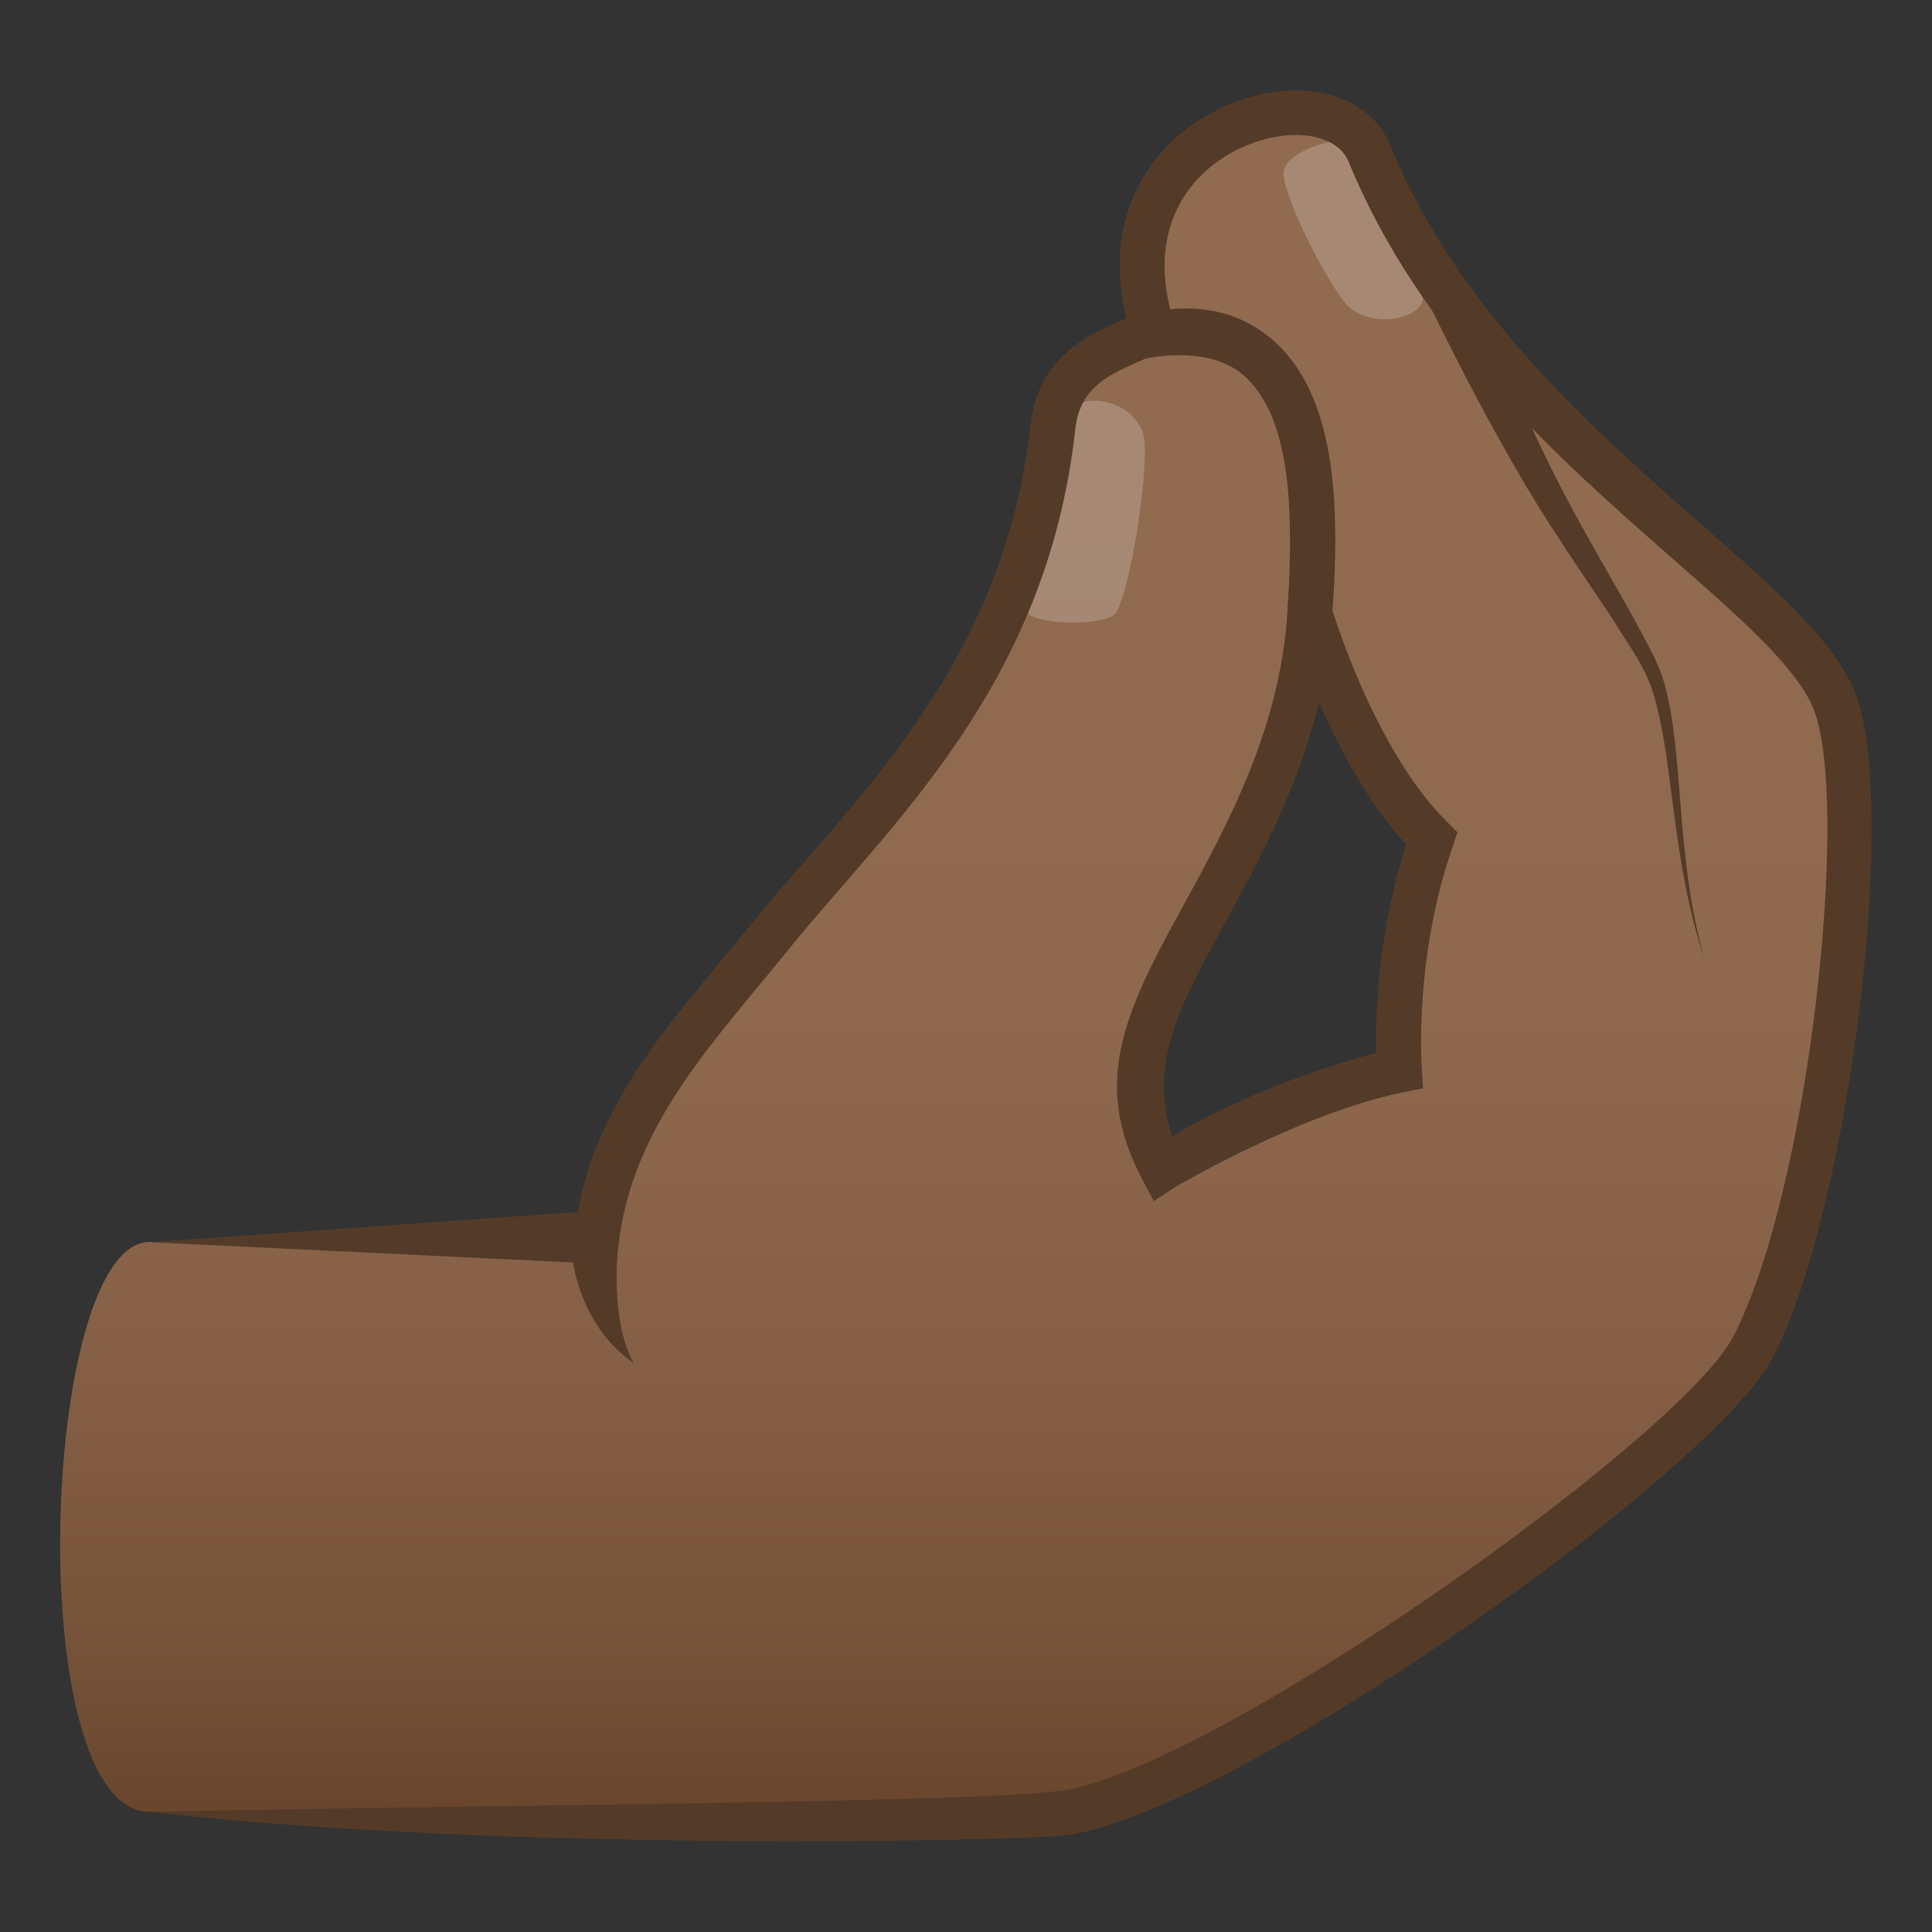 <svg xmlns="http://www.w3.org/2000/svg" xml:space="preserve" style="enable-background:new 0 0 64 64" viewBox="0 0 64 64"><rect x="0" y="0" width="64" height="64" fill="#333333" stroke="none"/><linearGradient id="a" x1="31.634" x2="31.634" y1="60.311" y2="3.743" gradientUnits="userSpaceOnUse"><stop offset="0" style="stop-color:#69452d"/><stop offset=".11" style="stop-color:#77533a"/><stop offset=".276" style="stop-color:#866046"/><stop offset=".476" style="stop-color:#8e694e"/><stop offset=".8" style="stop-color:#916b50"/></linearGradient><path d="M60.73 23.13c-1.69-3.91-11.55-8.74-15.38-18.06-1.24-3.01-9.09-.82-7.24 5.61.22.77-2.93.61-3.24 3.45-1.67 15.03-14.03 17.55-15.13 27.01H4.96c-3.63 0-4.27 18.88 0 18.88 5.01 0 25.36.61 30.2.05 5.34-.62 21.12-11.95 22.92-15.46 2.58-5 4.04-18.29 2.65-21.48zM38.5 38.73c-2.79-5.25 4.33-9.64 4.89-18.41 0 0 1.42 4.9 4.04 7.46-1.38 3.95-1.07 7.68-1.07 7.68-3.59.73-7.86 3.27-7.86 3.27z" style="fill:url(#a)"/><path d="M36.94 20.33c.52-.67 1.21-5.29.91-6.02-.53-1.29-2.35-1.27-2.52-.52-.26 1.12-1.11 4.37-1.47 6.2-.14.77 2.74.78 3.08.34zm7.81-10.11c-.61-.46-2.36-3.88-2.22-4.57.15-.72 2.09-1.25 2.2-.82.25.94 1.63 3.54 2.36 4.92.32.58-1.28 1.26-2.34.47z" style="opacity:.2;fill:#fff"/><path d="M61.41 22.84c-.72-1.67-2.63-3.34-5.04-5.46-3.59-3.15-8.06-7.06-10.33-12.59-.66-1.62-2.76-2.23-4.98-1.46-2.56.89-4.67 3.45-3.75 7.21-.09.04-.19.09-.28.13-.92.4-2.64 1.15-2.89 3.39-.9 8.11-6 12.54-9.16 16.44-2.44 3.02-5.16 5.76-5.84 9.65l-14.17 1 15.44.74.08-.65c.46-3.97 3.12-6.68 5.66-9.82 3.28-4.06 8.53-8.66 9.47-17.2.14-1.29.96-1.74 2.01-2.2.55-.24 1.46-.64 1.2-1.54-.93-3.23.88-5.12 2.72-5.76 1.43-.5 2.77-.22 3.12.63 2.4 5.85 7.02 9.89 10.72 13.14 2.18 1.91 4.07 3.56 4.66 4.93 1.27 2.94-.08 15.91-2.63 20.85-1.74 3.38-17.44 14.49-22.35 15.06-3.42.4-18.77.45-30.11.69 11.88 1.35 28.72.96 30.28.78 5.46-.63 21.52-12.01 23.5-15.85 2.55-4.95 4.2-18.59 2.67-22.11z" style="fill:#543b28"/><path d="m48.28 27.57-.33-.33c-2.44-2.39-3.83-7.09-3.85-7.14l-1.18-4.05-.27 4.21c-.25 3.91-2 7.09-3.54 9.9-1.89 3.44-2.95 5.74-1.27 8.91l.38.72.68-.45c.05-.03 4.19-2.47 7.6-3.16l.64-.13-.04-.65c0-.04-.28-3.62 1.03-7.38l.15-.45zm-2.69 7.31c-2.75.72-5.34 1.89-6.76 2.76-.71-2.23 0-3.89 1.58-6.76 1.23-2.24 2.58-4.7 3.28-7.62.66 1.5 1.62 3.34 2.89 4.71-.95 2.96-1.02 5.7-.99 6.91zm3.2-25.22c.74 1.82 1.51 3.61 2.36 5.37.84 1.76 1.83 3.43 2.81 5.16.24.43.47.87.7 1.31.24.44.44.94.55 1.43.24.99.31 1.98.4 2.96.15 1.96.3 3.93.84 5.83-.63-1.87-.88-3.85-1.13-5.8-.13-.97-.26-1.95-.53-2.87-.25-.91-.85-1.69-1.36-2.53-1.08-1.62-2.23-3.26-3.21-4.99-1-1.72-1.91-3.48-2.78-5.25l1.35-.62z" style="fill:#543b28"/><path d="m43.94 22.35-1.42-.32c.36-4.33.45-7.95-1.27-9.55-.88-.81-2.37-.84-3.57-.54l-.27-1.4c1.86-.61 3.59-.36 4.86.82 2.15 2.01 2.23 6 1.67 10.99zm-25 19.17 1.6-.84s-.45 2.84.45 4.47c-1.89-1.29-2.05-3.63-2.05-3.63z" style="fill:#543b28"/></svg>